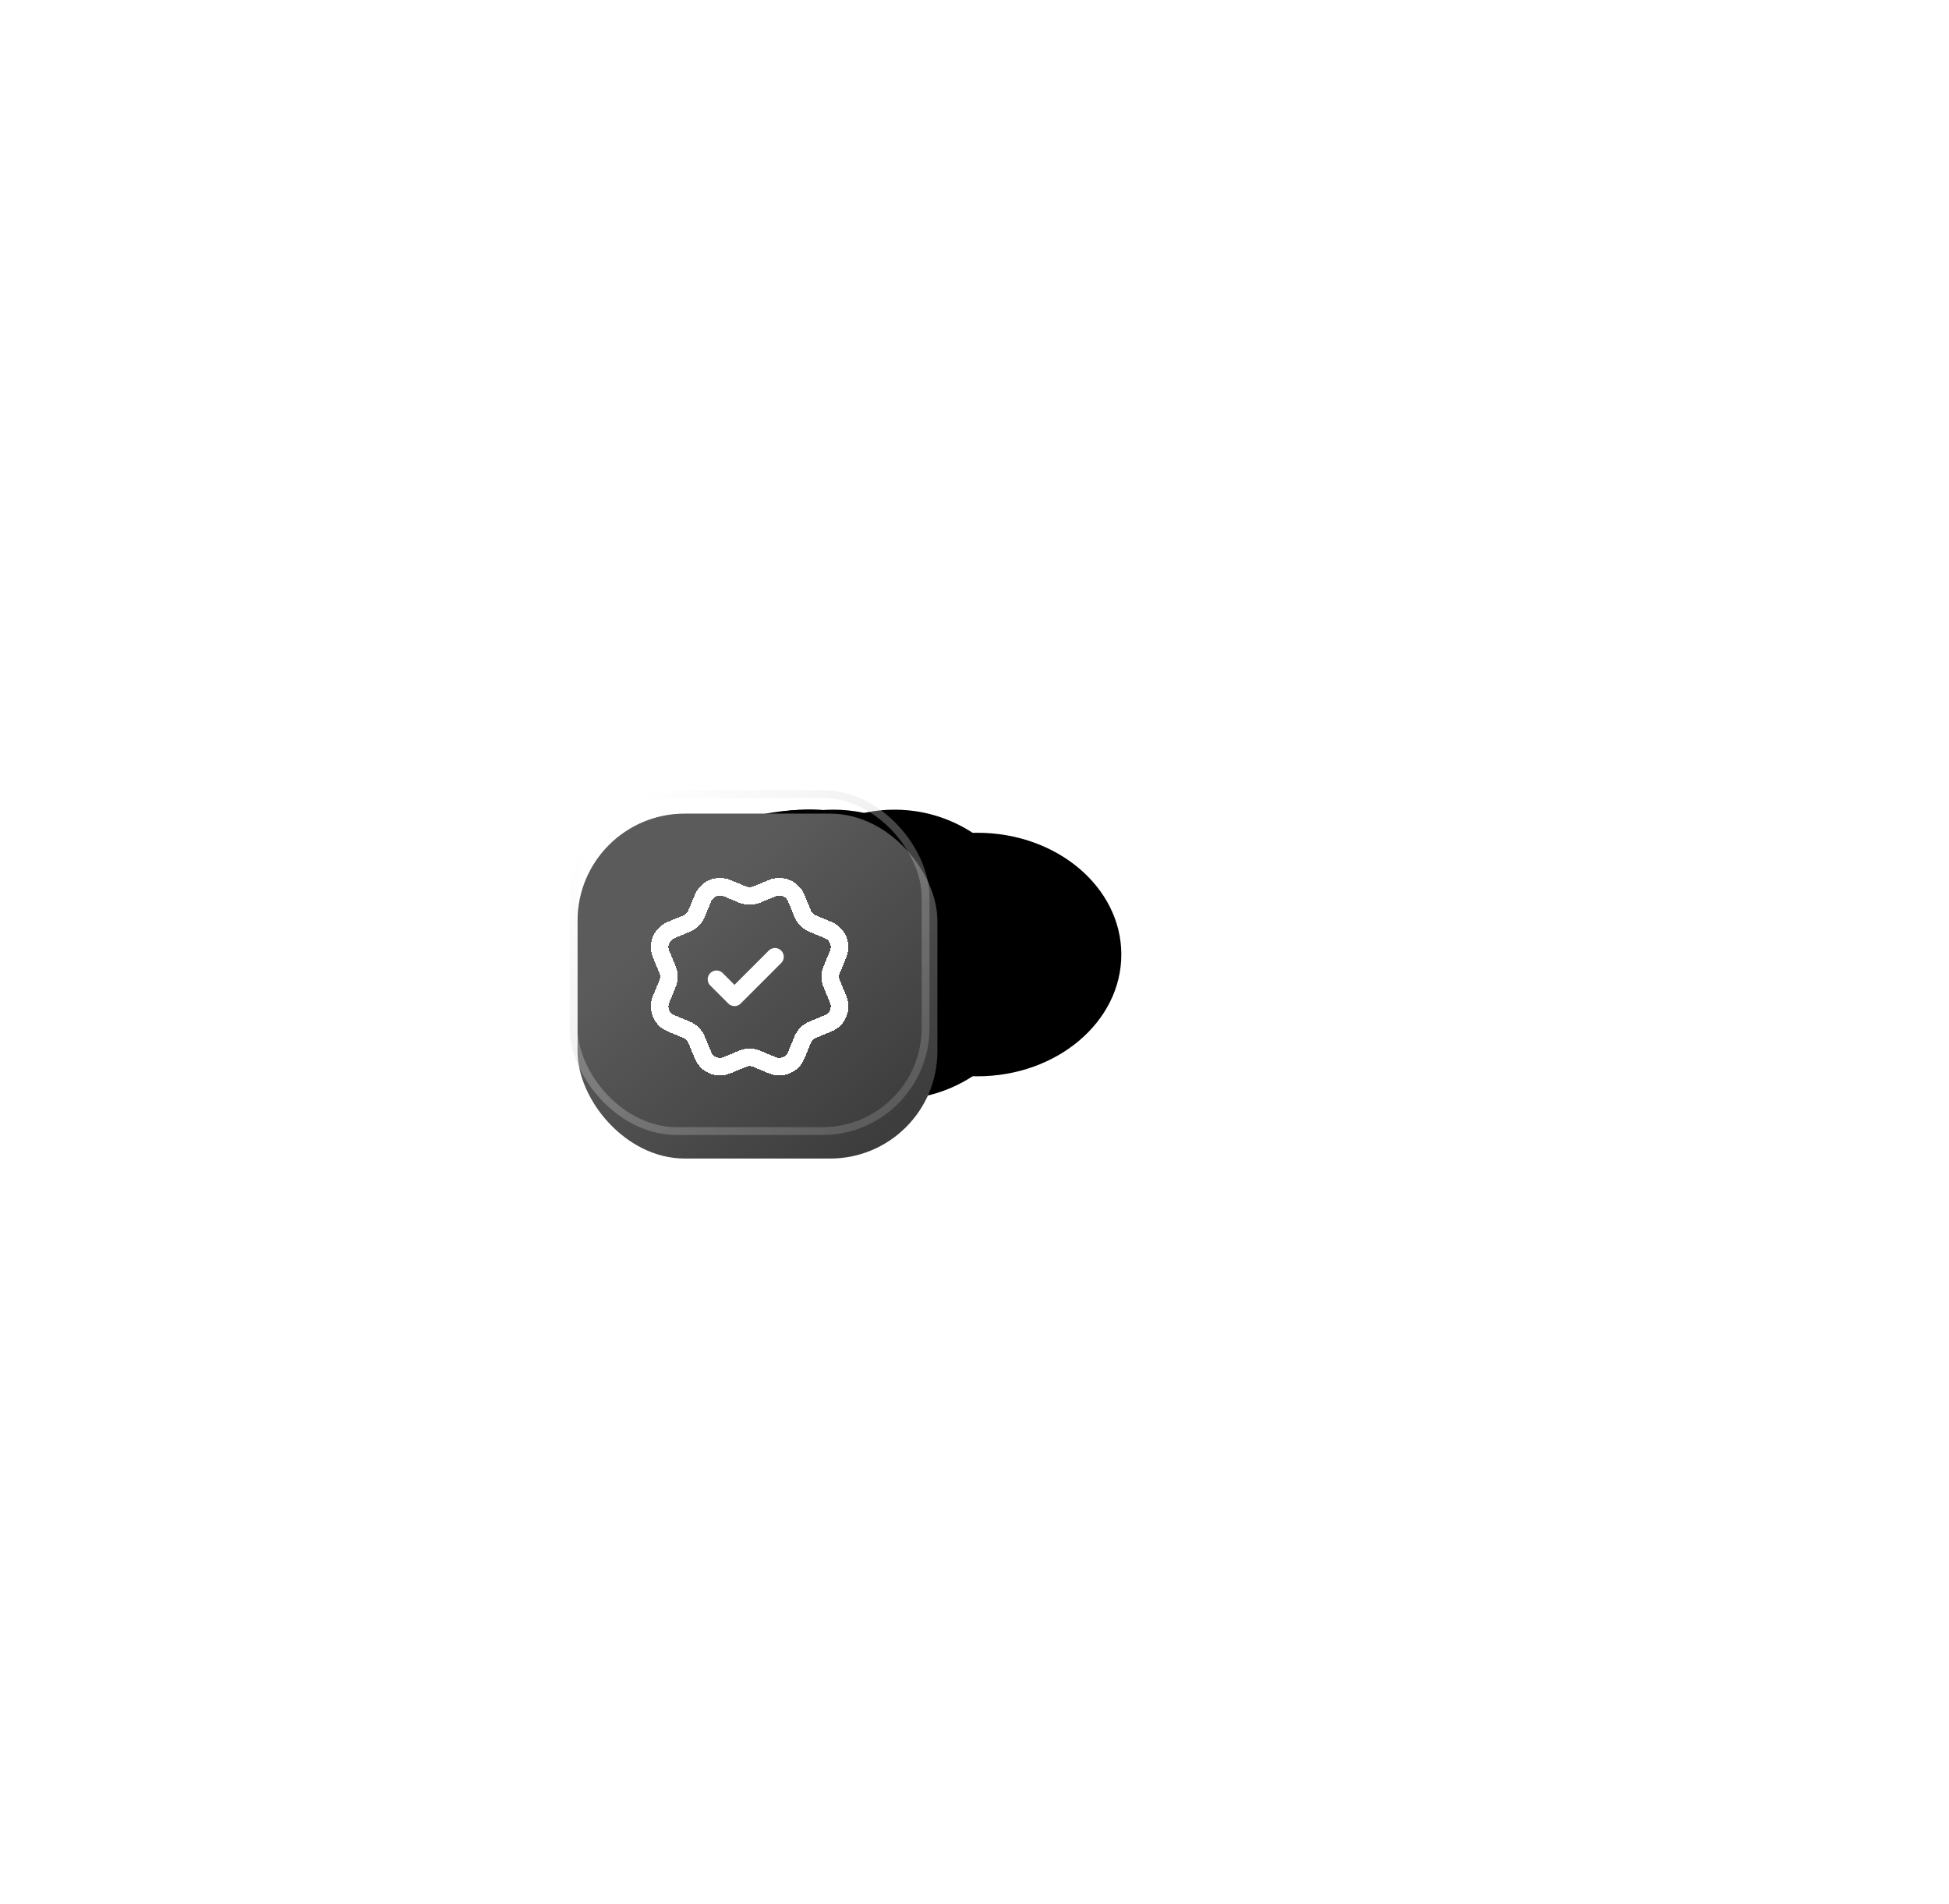 <?xml version="1.0" encoding="UTF-8"?> <svg xmlns="http://www.w3.org/2000/svg" width="130" height="127" viewBox="0 0 130 127" fill="none"><path d="M53.982 73.323C47.131 73.323 41.577 68.997 41.577 63.661C41.577 58.326 47.131 54 53.982 54C60.832 54 57.155 58.326 57.155 63.661C57.155 68.997 60.832 73.323 53.982 73.323Z" fill="black"></path><g filter="url(#filter0_f_657_279)"><path d="M53.736 73.323C48.433 73.323 44.134 68.997 44.134 63.661C44.134 58.326 48.433 54 53.736 54C59.039 54 63.338 58.326 63.338 63.661C63.338 68.997 59.039 73.323 53.736 73.323Z" fill="black"></path></g><g filter="url(#filter1_f_657_279)"><ellipse cx="54.232" cy="63.661" rx="9.662" ry="9.602" transform="rotate(90 54.232 63.661)" fill="black"></ellipse></g><g filter="url(#filter2_f_657_279)"><ellipse cx="55.591" cy="63.661" rx="9.662" ry="9.643" transform="rotate(90 55.591 63.661)" fill="black"></ellipse></g><g filter="url(#filter3_f_657_279)"><ellipse cx="59.667" cy="63.661" rx="9.662" ry="9.602" transform="rotate(90 59.667 63.661)" fill="black"></ellipse></g><g filter="url(#filter4_f_657_279)"><ellipse cx="65.191" cy="63.661" rx="8.121" ry="9.602" transform="rotate(90 65.191 63.661)" fill="black"></ellipse></g><g filter="url(#filter5_d_657_279)"><g filter="url(#filter6_i_657_279)"><rect x="38" y="52" width="24" height="23" rx="7.144" fill="#474747"></rect></g><g style="mix-blend-mode:color-burn" opacity="0.2" filter="url(#filter7_i_657_279)"><rect x="38" y="52" width="24" height="23" rx="7.144" fill="url(#paint0_linear_657_279)"></rect></g></g><g style="mix-blend-mode:hard-light" opacity="0.33" filter="url(#filter8_i_657_279)"><rect x="38.261" y="52.261" width="23.477" height="22.477" rx="6.883" stroke="url(#paint1_linear_657_279)" stroke-width="0.523"></rect></g><g filter="url(#filter9_d_657_279)"><path d="M47.791 63.175L48.991 64.375L51.691 61.675" stroke="white" stroke-width="1.174" stroke-linecap="round" stroke-linejoin="round"></path></g><g filter="url(#filter10_d_657_279)"><path d="M54.2 59.459C53.901 59.335 53.664 59.098 53.541 58.799L53.541 58.801L53.107 57.754C52.983 57.455 52.746 57.217 52.447 57.094C52.148 56.97 51.813 56.97 51.514 57.093L50.466 57.526C50.168 57.65 49.832 57.65 49.533 57.526L48.487 57.093C48.188 56.969 47.852 56.969 47.553 57.093C47.255 57.217 47.017 57.454 46.893 57.753L46.46 58.8C46.336 59.098 46.098 59.335 45.8 59.459L44.753 59.892C44.605 59.953 44.471 60.043 44.357 60.157C44.244 60.27 44.154 60.404 44.093 60.552C44.032 60.7 44 60.859 44 61.019C44 61.179 44.032 61.338 44.093 61.486L44.526 62.534C44.65 62.833 44.65 63.168 44.526 63.467L44.093 64.513C43.969 64.812 43.97 65.148 44.093 65.447C44.217 65.745 44.455 65.983 44.753 66.106L45.8 66.54C46.099 66.664 46.336 66.901 46.46 67.2L46.894 68.248C47.018 68.546 47.255 68.784 47.553 68.907C47.852 69.031 48.188 69.031 48.486 68.907L49.533 68.474C49.832 68.35 50.167 68.35 50.466 68.474L51.513 68.907C51.812 69.031 52.147 69.031 52.446 68.907C52.745 68.783 52.982 68.546 53.106 68.247L53.54 67.2C53.664 66.901 53.901 66.664 54.2 66.54L55.247 66.107C55.395 66.046 55.529 65.956 55.642 65.843C55.756 65.729 55.846 65.595 55.907 65.447C55.968 65.299 56 65.14 56 64.98C56 64.82 55.968 64.661 55.907 64.513L55.474 63.467C55.35 63.168 55.35 62.832 55.474 62.533L55.907 61.487C56.031 61.188 56.031 60.852 55.907 60.553C55.783 60.254 55.546 60.017 55.247 59.893L54.2 59.459Z" stroke="white" stroke-width="1.174" stroke-linecap="round" stroke-linejoin="round" shape-rendering="crispEdges"></path></g><defs><filter id="filter0_f_657_279" x="42.445" y="52.311" width="22.582" height="22.702" filterUnits="userSpaceOnUse" color-interpolation-filters="sRGB"><feFlood flood-opacity="0" result="BackgroundImageFix"></feFlood><feBlend mode="normal" in="SourceGraphic" in2="BackgroundImageFix" result="shape"></feBlend><feGaussianBlur stdDeviation="0.845" result="effect1_foregroundBlur_657_279"></feGaussianBlur></filter><filter id="filter1_f_657_279" x="38.718" y="48.087" width="31.029" height="31.149" filterUnits="userSpaceOnUse" color-interpolation-filters="sRGB"><feFlood flood-opacity="0" result="BackgroundImageFix"></feFlood><feBlend mode="normal" in="SourceGraphic" in2="BackgroundImageFix" result="shape"></feBlend><feGaussianBlur stdDeviation="2.956" result="effect1_foregroundBlur_657_279"></feGaussianBlur></filter><filter id="filter2_f_657_279" x="31.588" y="39.64" width="48.006" height="48.042" filterUnits="userSpaceOnUse" color-interpolation-filters="sRGB"><feFlood flood-opacity="0" result="BackgroundImageFix"></feFlood><feBlend mode="normal" in="SourceGraphic" in2="BackgroundImageFix" result="shape"></feBlend><feGaussianBlur stdDeviation="7.18" result="effect1_foregroundBlur_657_279"></feGaussianBlur></filter><filter id="filter3_f_657_279" x="18.813" y="22.747" width="81.71" height="81.83" filterUnits="userSpaceOnUse" color-interpolation-filters="sRGB"><feFlood flood-opacity="0" result="BackgroundImageFix"></feFlood><feBlend mode="normal" in="SourceGraphic" in2="BackgroundImageFix" result="shape"></feBlend><feGaussianBlur stdDeviation="15.627" result="effect1_foregroundBlur_657_279"></feGaussianBlur></filter><filter id="filter4_f_657_279" x="0.685" y="0.636" width="129.012" height="126.05" filterUnits="userSpaceOnUse" color-interpolation-filters="sRGB"><feFlood flood-opacity="0" result="BackgroundImageFix"></feFlood><feBlend mode="normal" in="SourceGraphic" in2="BackgroundImageFix" result="shape"></feBlend><feGaussianBlur stdDeviation="27.452" result="effect1_foregroundBlur_657_279"></feGaussianBlur></filter><filter id="filter5_d_657_279" x="36.536" y="51.582" width="27.973" height="26.973" filterUnits="userSpaceOnUse" color-interpolation-filters="sRGB"><feFlood flood-opacity="0" result="BackgroundImageFix"></feFlood><feColorMatrix in="SourceAlpha" type="matrix" values="0 0 0 0 0 0 0 0 0 0 0 0 0 0 0 0 0 0 127 0" result="hardAlpha"></feColorMatrix><feOffset dx="0.523" dy="1.568"></feOffset><feGaussianBlur stdDeviation="0.993"></feGaussianBlur><feComposite in2="hardAlpha" operator="out"></feComposite><feColorMatrix type="matrix" values="0 0 0 0 0 0 0 0 0 0 0 0 0 0 0 0 0 0 0.37 0"></feColorMatrix><feBlend mode="normal" in2="BackgroundImageFix" result="effect1_dropShadow_657_279"></feBlend><feBlend mode="normal" in="SourceGraphic" in2="effect1_dropShadow_657_279" result="shape"></feBlend></filter><filter id="filter6_i_657_279" x="38" y="52" width="24" height="23.697" filterUnits="userSpaceOnUse" color-interpolation-filters="sRGB"><feFlood flood-opacity="0" result="BackgroundImageFix"></feFlood><feBlend mode="normal" in="SourceGraphic" in2="BackgroundImageFix" result="shape"></feBlend><feColorMatrix in="SourceAlpha" type="matrix" values="0 0 0 0 0 0 0 0 0 0 0 0 0 0 0 0 0 0 127 0" result="hardAlpha"></feColorMatrix><feOffset dy="0.697"></feOffset><feGaussianBlur stdDeviation="1.298"></feGaussianBlur><feComposite in2="hardAlpha" operator="arithmetic" k2="-1" k3="1"></feComposite><feColorMatrix type="matrix" values="0 0 0 0 0 0 0 0 0 0 0 0 0 0 0 0 0 0 0.29 0"></feColorMatrix><feBlend mode="normal" in2="shape" result="effect1_innerShadow_657_279"></feBlend></filter><filter id="filter7_i_657_279" x="38" y="52" width="24" height="23.697" filterUnits="userSpaceOnUse" color-interpolation-filters="sRGB"><feFlood flood-opacity="0" result="BackgroundImageFix"></feFlood><feBlend mode="normal" in="SourceGraphic" in2="BackgroundImageFix" result="shape"></feBlend><feColorMatrix in="SourceAlpha" type="matrix" values="0 0 0 0 0 0 0 0 0 0 0 0 0 0 0 0 0 0 127 0" result="hardAlpha"></feColorMatrix><feOffset dy="0.697"></feOffset><feGaussianBlur stdDeviation="1.298"></feGaussianBlur><feComposite in2="hardAlpha" operator="arithmetic" k2="-1" k3="1"></feComposite><feColorMatrix type="matrix" values="0 0 0 0 0 0 0 0 0 0 0 0 0 0 0 0 0 0 0.49 0"></feColorMatrix><feBlend mode="normal" in2="shape" result="effect1_innerShadow_657_279"></feBlend></filter><filter id="filter8_i_657_279" x="38" y="52" width="24" height="23.697" filterUnits="userSpaceOnUse" color-interpolation-filters="sRGB"><feFlood flood-opacity="0" result="BackgroundImageFix"></feFlood><feBlend mode="normal" in="SourceGraphic" in2="BackgroundImageFix" result="shape"></feBlend><feColorMatrix in="SourceAlpha" type="matrix" values="0 0 0 0 0 0 0 0 0 0 0 0 0 0 0 0 0 0 127 0" result="hardAlpha"></feColorMatrix><feOffset dy="0.697"></feOffset><feGaussianBlur stdDeviation="1.298"></feGaussianBlur><feComposite in2="hardAlpha" operator="arithmetic" k2="-1" k3="1"></feComposite><feColorMatrix type="matrix" values="0 0 0 0 0 0 0 0 0 0 0 0 0 0 0 0 0 0 0.49 0"></feColorMatrix><feBlend mode="normal" in2="shape" result="effect1_innerShadow_657_279"></feBlend></filter><filter id="filter9_d_657_279" x="45.065" y="61.087" width="9.35" height="8.15" filterUnits="userSpaceOnUse" color-interpolation-filters="sRGB"><feFlood flood-opacity="0" result="BackgroundImageFix"></feFlood><feColorMatrix in="SourceAlpha" type="matrix" values="0 0 0 0 0 0 0 0 0 0 0 0 0 0 0 0 0 0 127 0" result="hardAlpha"></feColorMatrix><feOffset dy="2.138"></feOffset><feGaussianBlur stdDeviation="1.069"></feGaussianBlur><feComposite in2="hardAlpha" operator="out"></feComposite><feColorMatrix type="matrix" values="0 0 0 0 0 0 0 0 0 0 0 0 0 0 0 0 0 0 0.93 0"></feColorMatrix><feBlend mode="normal" in2="BackgroundImageFix" result="effect1_dropShadow_657_279"></feBlend><feBlend mode="normal" in="SourceGraphic" in2="effect1_dropShadow_657_279" result="shape"></feBlend></filter><filter id="filter10_d_657_279" x="41.274" y="56.413" width="17.452" height="17.451" filterUnits="userSpaceOnUse" color-interpolation-filters="sRGB"><feFlood flood-opacity="0" result="BackgroundImageFix"></feFlood><feColorMatrix in="SourceAlpha" type="matrix" values="0 0 0 0 0 0 0 0 0 0 0 0 0 0 0 0 0 0 127 0" result="hardAlpha"></feColorMatrix><feOffset dy="2.138"></feOffset><feGaussianBlur stdDeviation="1.069"></feGaussianBlur><feComposite in2="hardAlpha" operator="out"></feComposite><feColorMatrix type="matrix" values="0 0 0 0 0 0 0 0 0 0 0 0 0 0 0 0 0 0 0.93 0"></feColorMatrix><feBlend mode="normal" in2="BackgroundImageFix" result="effect1_dropShadow_657_279"></feBlend><feBlend mode="normal" in="SourceGraphic" in2="effect1_dropShadow_657_279" result="shape"></feBlend></filter><linearGradient id="paint0_linear_657_279" x1="58.912" y1="72.752" x2="45.54" y2="57.61" gradientUnits="userSpaceOnUse"><stop stop-color="#131314"></stop><stop offset="1" stop-color="#ABABAB"></stop></linearGradient><linearGradient id="paint1_linear_657_279" x1="40.647" y1="54.091" x2="58.066" y2="74.311" gradientUnits="userSpaceOnUse"><stop stop-color="white"></stop><stop offset="1" stop-color="#999999"></stop></linearGradient></defs></svg> 